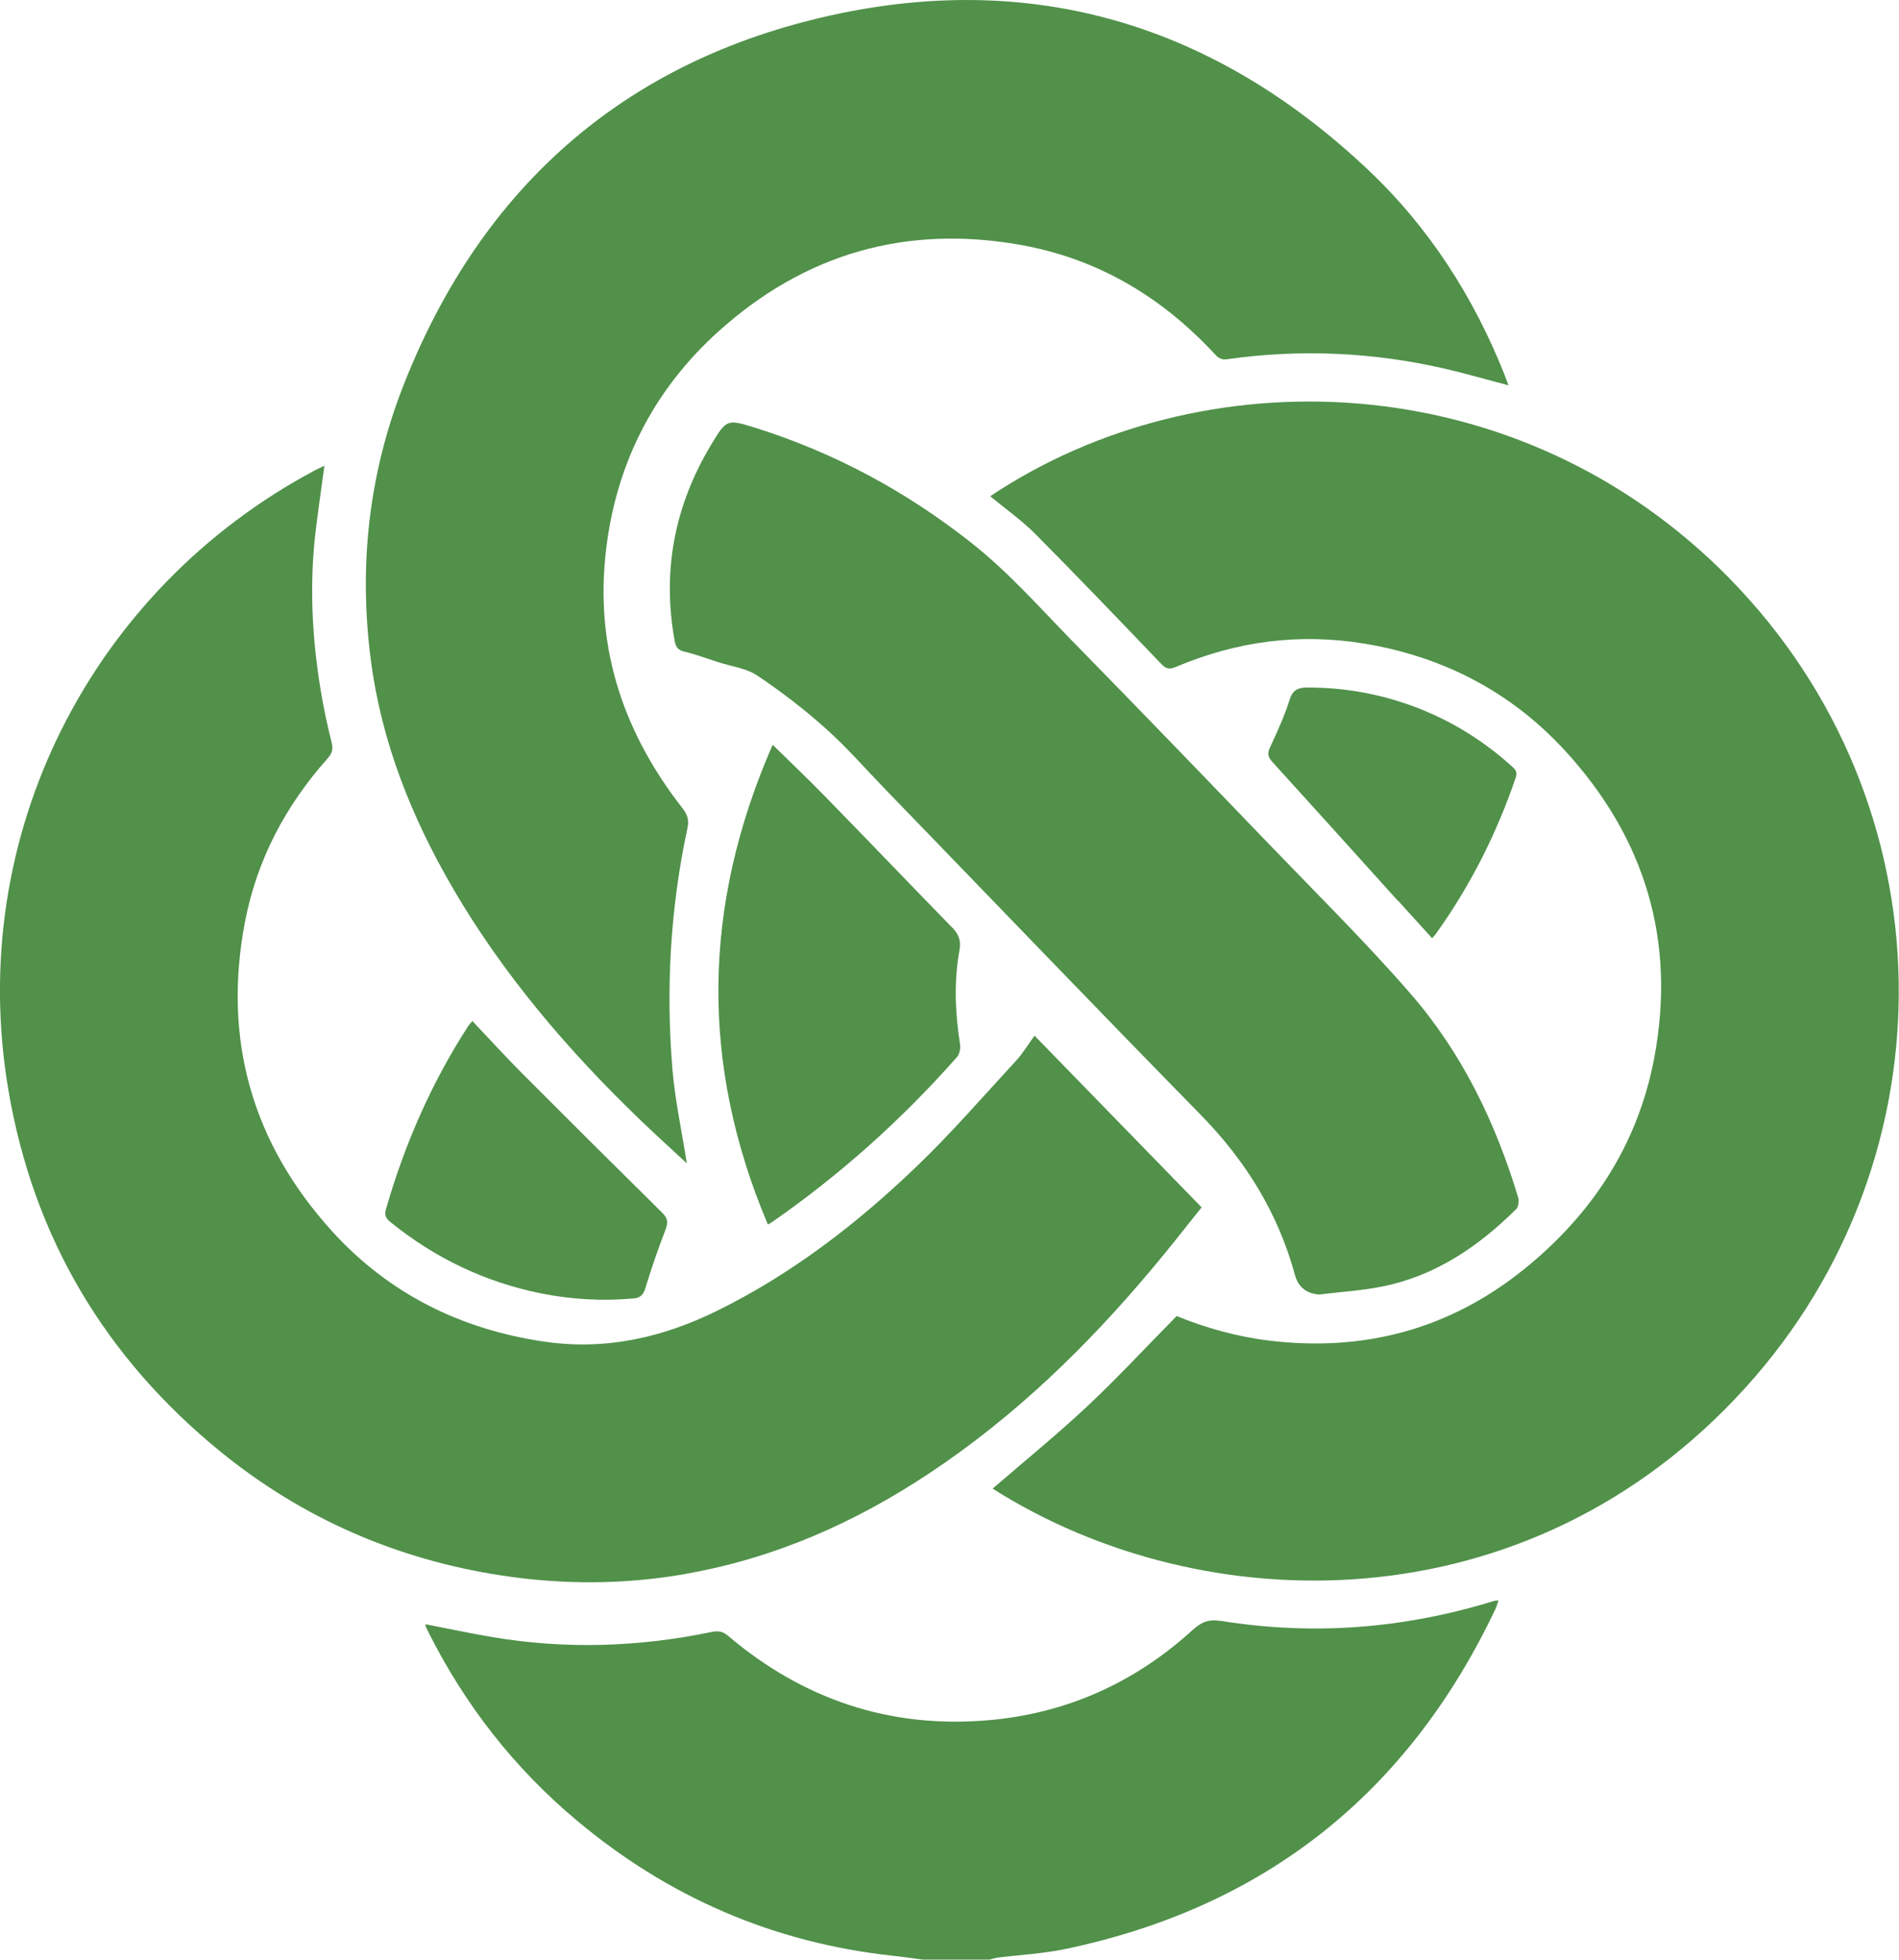 <?xml version="1.0" encoding="UTF-8"?>
<svg id="Calque_2" xmlns="http://www.w3.org/2000/svg" viewBox="0 0 183.45 189.3">
  <defs>
    <style>
      .cls-1 {
        fill: #51914a;
      }
    </style>
  </defs>
  <g id="Calque_1-2" data-name="Calque_1">
    <g>
      <path class="cls-1" d="M117.93,156.57c-1.14-.18-1.85.09-2.68.84-5.64,5.15-12.29,8.13-19.89,8.76-9.44.79-17.79-2.03-25.01-8.15-.5-.43-.94-.52-1.58-.39-7.06,1.47-14.15,1.7-21.27.49-2.13-.36-4.25-.82-6.39-1.23,0,.08,0,.14.01.19.1.22.2.45.31.66,3.53,6.99,8.25,13.04,14.25,18.07,8.86,7.44,19.04,11.85,30.56,13.1.97.1,1.93.25,2.89.37h6.47c.26-.06.52-.15.78-.19,2.16-.27,4.36-.38,6.49-.82,19.3-4.03,33.13-15.03,41.58-32.82.12-.25.19-.53.31-.86-.23.02-.32.02-.41.04-8.66,2.68-17.48,3.38-26.43,1.93Z"/>
      <path class="cls-1" d="M167.12,55.91c-20.49-20.89-51.14-21.57-71.46-7.98,1.49,1.24,3.05,2.33,4.36,3.65,4.1,4.13,8.12,8.33,12.15,12.54.45.47.77.57,1.4.31,5.86-2.49,11.95-3.3,18.24-2.26,7.59,1.26,14.13,4.64,19.35,10.31,7.77,8.45,10.78,18.41,8.64,29.73-1.58,8.39-6.05,15.15-12.65,20.45-7.17,5.75-15.42,7.94-24.55,6.83-3.13-.38-6.14-1.23-8.93-2.37-2.91,2.95-5.67,5.93-8.63,8.71-2.95,2.77-6.1,5.32-9.15,7.96,20.35,12.91,51.76,13.44,72.77-9.8,20.16-22.29,19.72-56.38-1.56-78.09Z"/>
      <path class="cls-1" d="M66.3,152.01c8.53-1.5,16.26-4.92,23.44-9.68,8.29-5.49,15.33-12.34,21.68-19.93,1.58-1.88,3.09-3.82,4.66-5.78-5.44-5.58-10.79-11.08-16.14-16.58-.63.86-1.12,1.69-1.76,2.39-3.15,3.41-6.2,6.94-9.54,10.15-5.76,5.55-12.06,10.42-19.28,13.99-5.32,2.63-10.85,3.89-16.79,3.02-8.05-1.18-14.98-4.61-20.46-10.63-7.75-8.52-10.61-18.54-8.45-29.89,1.15-6,3.91-11.23,7.97-15.79.43-.48.58-.89.41-1.55-.42-1.67-.78-3.35-1.06-5.05-.84-5.09-1.1-10.21-.49-15.35.25-2.1.56-4.19.85-6.34-.32.15-.63.29-.92.44C8.92,56.88-3.4,80.61.82,105.35c2.42,14.18,9.34,25.79,20.47,34.86,7.92,6.45,16.99,10.4,27.1,11.96,5.98.92,11.95.9,17.91-.15Z"/>
      <path class="cls-1" d="M43.79,85.87c4.89,8.36,11.12,15.63,18.07,22.32,1.5,1.44,3.04,2.83,4.49,4.18-.47-3.02-1.13-6.03-1.39-9.07-.65-7.83-.2-15.62,1.45-23.31.17-.78,0-1.3-.47-1.91-5.57-7.12-8.37-15.14-7.47-24.24.85-8.65,4.49-16.02,10.95-21.84,8.32-7.49,18.1-10.31,29.14-8.35,7.44,1.32,13.62,4.99,18.74,10.5.34.37.63.64,1.24.55,7.05-1,14.05-.69,20.99.9,2.03.47,4.03,1.05,6.19,1.62-.14-.39-.23-.65-.33-.91-3-7.58-7.31-14.32-13.23-19.91C116.86,1.94,98.77-3.18,78.38,1.93c-19.19,4.81-32.31,17.05-39.48,35.49-3.29,8.46-4.25,17.3-3.08,26.31,1.03,7.95,3.95,15.26,7.98,22.15Z"/>
      <path class="cls-1" d="M93.82,52.42c-6.28-4.95-13.18-8.68-20.8-11.08-2.8-.88-2.82-.87-4.33,1.63-3.53,5.88-4.75,12.19-3.51,18.96.1.57.34.88.95,1.02,1.1.26,2.17.66,3.25,1.01,1.27.41,2.7.58,3.77,1.29,2.32,1.55,4.55,3.27,6.63,5.13,2.04,1.82,3.84,3.9,5.75,5.87,10.15,10.48,20.25,21.01,30.46,31.43,4.34,4.43,7.48,9.49,9.11,15.48q.48,1.74,2.33,1.88c2.01-.25,4.04-.37,6.03-.76,5.16-1.01,9.33-3.85,13-7.48.23-.22.3-.79.2-1.13-2.18-7.24-5.43-13.97-10.39-19.68-4.29-4.94-8.97-9.56-13.51-14.28-6.34-6.59-12.68-13.17-19.08-19.7-3.2-3.27-6.22-6.72-9.85-9.58Z"/>
      <path class="cls-1" d="M91.92,89.53c-4.12-4.23-8.21-8.5-12.34-12.73-1.56-1.6-3.19-3.14-4.94-4.86-6.82,15.59-7,30.9-.46,46.34.22-.13.35-.2.48-.29,6.57-4.57,12.49-9.89,17.79-15.89.25-.28.35-.85.29-1.24-.47-3.03-.6-6.07-.05-9.09.18-1-.13-1.59-.77-2.25Z"/>
      <path class="cls-1" d="M45.63,98.63c-.27.31-.33.37-.38.45-3.57,5.51-6.17,11.46-7.98,17.77-.17.59.07.89.49,1.23,4.27,3.44,9.08,5.75,14.45,6.84,2.97.6,5.97.77,9,.5.68-.06.95-.38,1.15-1.04.57-1.88,1.21-3.74,1.92-5.57.28-.71.25-1.12-.31-1.67-4.56-4.5-9.1-9.02-13.62-13.55-1.58-1.59-3.1-3.26-4.71-4.96Z"/>
      <path class="cls-1" d="M135.04,86.98c1.09,1.2,2.18,2.4,3.3,3.64.16-.17.27-.27.35-.39,3.34-4.65,5.89-9.71,7.74-15.13.2-.59-.11-.84-.45-1.14-2.8-2.52-5.95-4.44-9.49-5.75-3.29-1.21-6.69-1.81-10.2-1.8-.88,0-1.41.21-1.72,1.21-.49,1.58-1.2,3.09-1.89,4.59-.26.57-.2.9.21,1.36,4.06,4.46,8.09,8.94,12.13,13.42Z"/>
    </g>
  </g>
</svg>